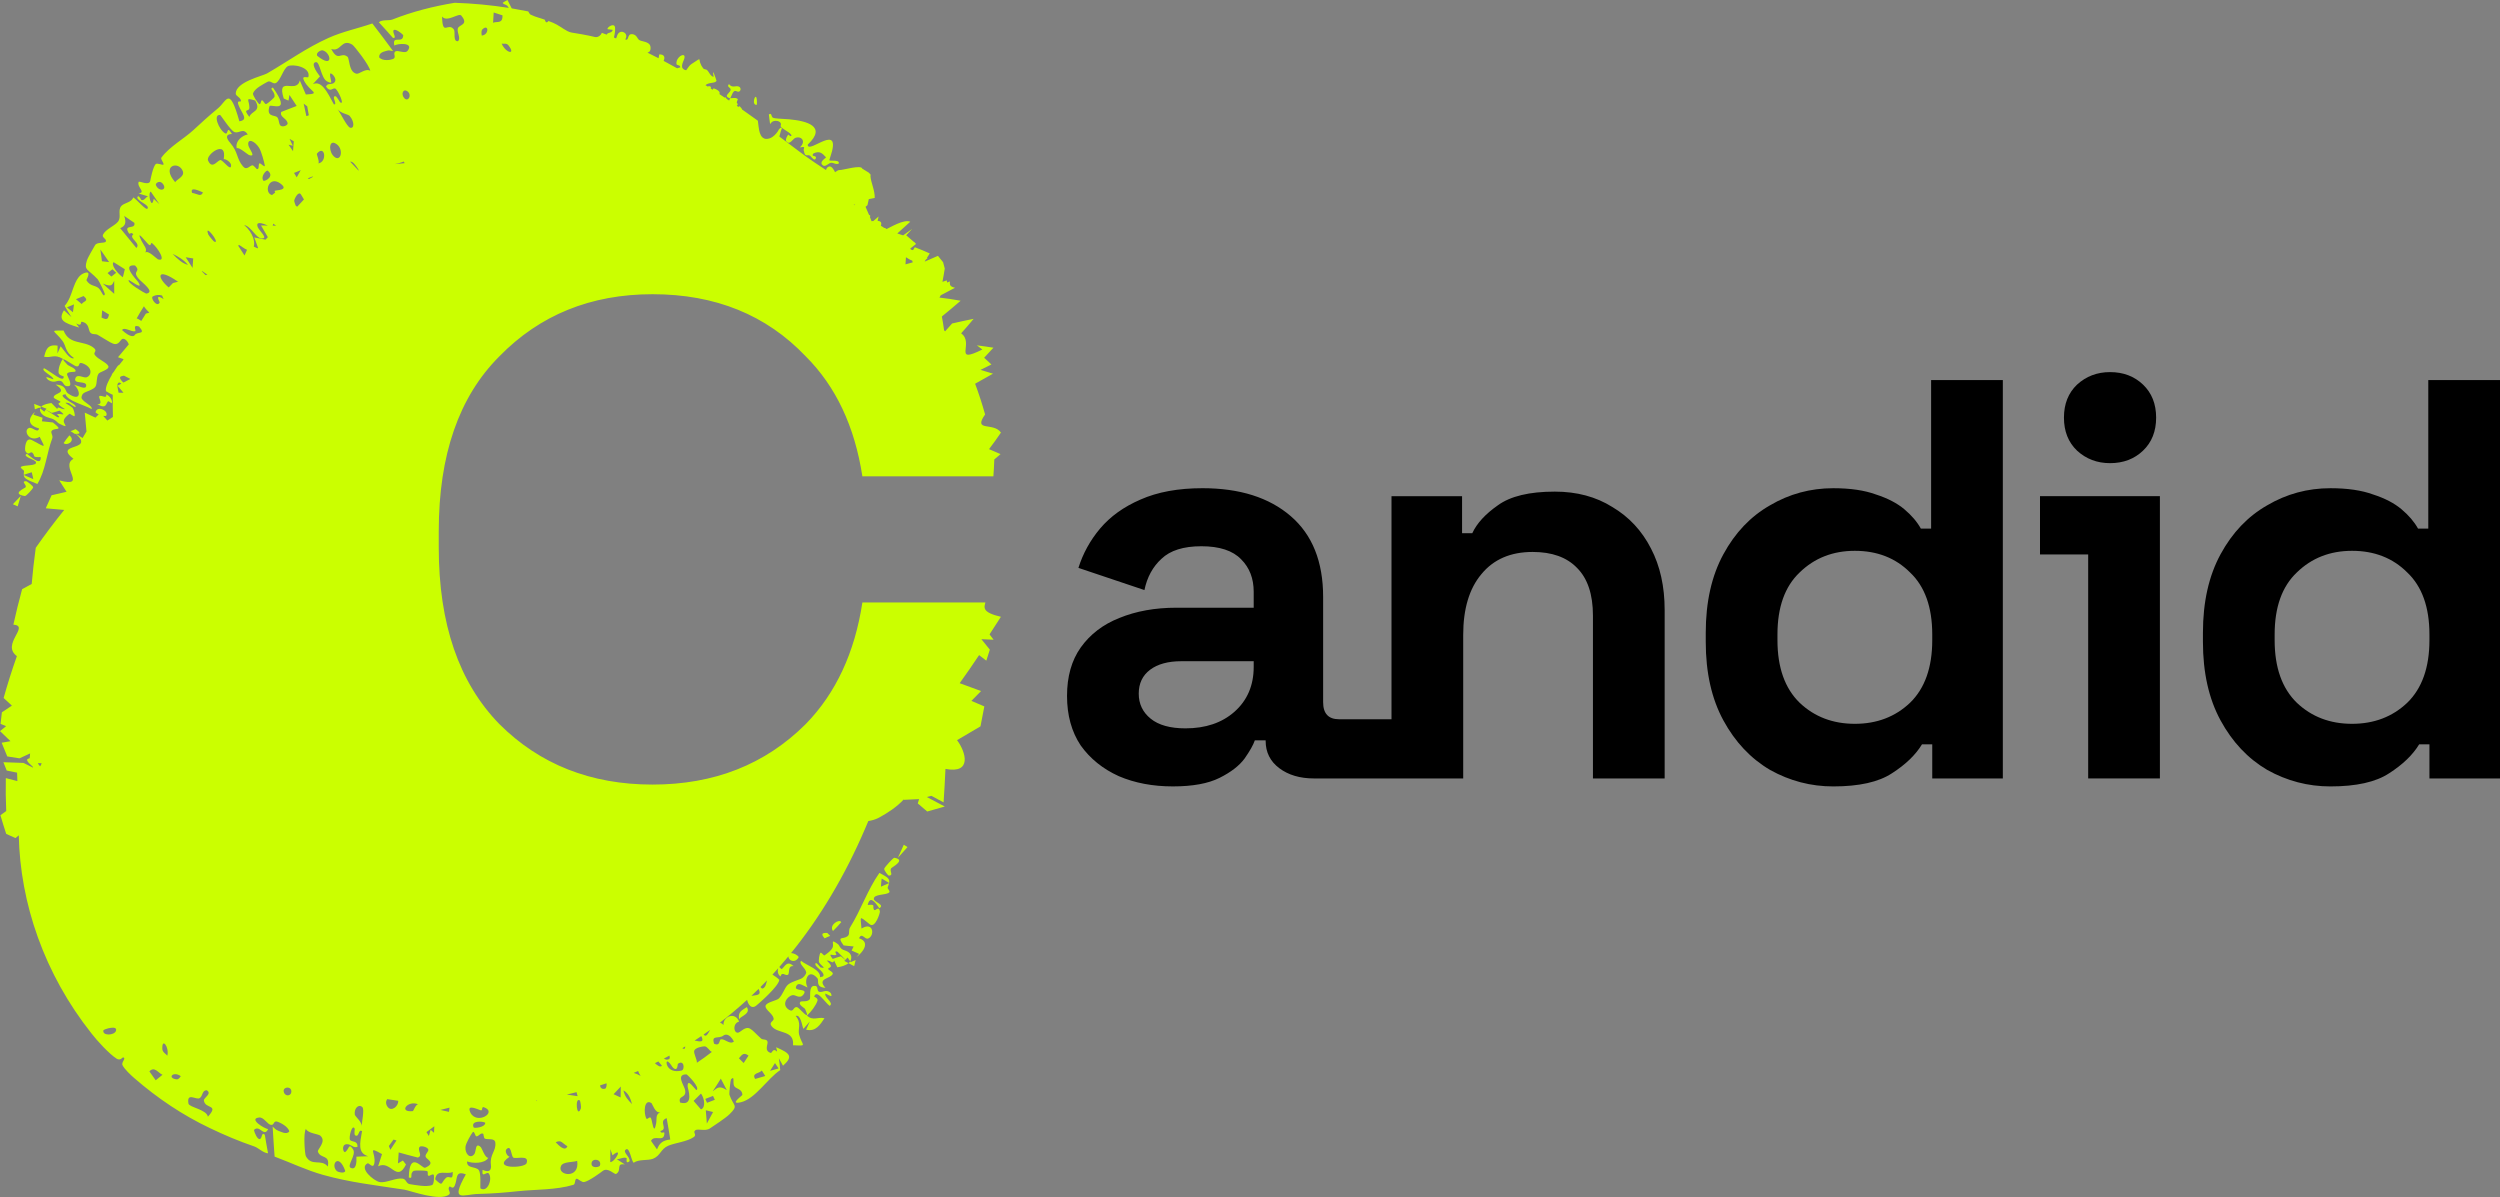 <svg width="190" height="91" viewBox="0 0 190 91" fill="none" xmlns="http://www.w3.org/2000/svg">
<rect x="0" y="0" width="190" height="91" fill="#808080" stroke="none"/>
<path fill-rule="evenodd" clip-rule="evenodd" d="M38.889 0.636C39.31 0.706 39.729 0.784 40.146 0.868C40.165 0.909 40.188 0.952 40.217 0.991C40.24 1.023 40.262 1.055 40.285 1.087C40.319 1.104 40.353 1.121 40.387 1.138C40.563 1.226 40.772 1.294 40.942 1.347C40.988 1.361 41.031 1.372 41.071 1.385C41.198 1.423 41.298 1.455 41.374 1.487C41.385 1.491 41.396 1.495 41.406 1.499C41.411 1.524 41.419 1.549 41.428 1.572C41.493 1.736 41.572 1.725 41.649 1.631C41.657 1.619 41.666 1.607 41.674 1.596C41.717 1.61 41.76 1.625 41.798 1.639C41.943 1.691 42.106 1.757 42.3 1.862C42.412 1.923 42.523 1.992 42.64 2.068L42.642 2.069C42.704 2.109 42.768 2.151 42.836 2.195C42.927 2.252 43.025 2.312 43.118 2.36C43.207 2.406 43.322 2.456 43.444 2.475C43.704 2.511 44.729 2.688 45.206 2.81C45.42 2.862 45.641 2.725 45.741 2.494C45.864 2.54 45.986 2.587 46.108 2.634C46.117 2.609 46.13 2.585 46.146 2.568C46.18 2.535 46.235 2.516 46.295 2.498C46.41 2.463 46.54 2.425 46.563 2.266C46.443 2.251 46.322 2.237 46.202 2.224C46.195 2.222 46.187 2.221 46.179 2.22C46.105 2.098 46.566 1.79 46.702 1.972C46.807 2.113 46.726 2.582 46.659 2.852C46.714 2.876 46.77 2.899 46.825 2.923C46.845 2.886 46.861 2.836 46.877 2.785C46.903 2.704 46.931 2.616 46.983 2.551C47.247 2.215 47.813 2.563 47.518 2.992C47.669 3.062 47.701 2.967 47.739 2.852C47.78 2.729 47.827 2.585 48.033 2.596C48.277 2.617 48.36 2.745 48.437 2.867C48.477 2.932 48.517 2.996 48.578 3.041C48.635 3.081 48.736 3.105 48.85 3.134C49.099 3.196 49.413 3.281 49.44 3.571C49.471 3.893 49.328 3.965 49.208 4.002C49.49 4.141 49.771 4.282 50.05 4.426C50.067 4.342 50.084 4.244 50.105 4.131C50.519 4.134 50.551 4.371 50.435 4.627C50.781 4.811 51.123 5 51.463 5.191C51.55 5.157 51.635 5.132 51.703 5.118C51.702 5 51.62 4.975 51.543 4.954C51.478 4.936 51.416 4.92 51.409 4.847C51.364 4.261 52.271 3.849 51.965 4.57C51.89 4.745 51.806 4.947 51.842 5.111C51.871 5.231 52.058 5.354 52.143 5.327C52.14 5.336 52.136 5.346 52.133 5.355C52.139 5.354 52.153 5.336 52.172 5.31C52.196 5.277 52.22 5.242 52.244 5.208C52.309 5.116 52.388 5.005 52.444 4.952C52.51 4.894 52.581 4.846 52.655 4.799C53.493 4.273 52.899 4.478 53.448 5.199C53.492 5.251 53.554 5.262 53.611 5.273C53.663 5.283 53.711 5.295 53.742 5.331C53.803 5.392 53.851 5.465 53.897 5.538C53.984 5.675 54.068 5.808 54.233 5.844C54.237 5.842 54.234 5.82 54.228 5.788C54.085 4.981 54.429 6.062 54.436 6.082C54.448 6.1 54.457 6.114 54.454 6.126C54.425 6.244 54.278 6.268 54.099 6.296C53.932 6.323 53.743 6.354 53.616 6.471C53.674 6.508 53.733 6.544 53.791 6.581C53.872 6.533 53.956 6.533 54.027 6.609C54.045 6.633 54.03 6.677 54.015 6.72L54.013 6.723C54.065 6.756 54.119 6.789 54.169 6.821C54.189 6.787 54.199 6.749 54.201 6.742C54.203 6.737 54.206 6.732 54.208 6.727C54.317 6.7 54.686 6.899 54.692 7.046C54.694 7.082 54.692 7.121 54.683 7.158C54.816 7.245 54.948 7.333 55.08 7.421C55.1 7.406 55.119 7.398 55.135 7.402C55.172 7.404 55.197 7.453 55.218 7.513C55.283 7.557 55.349 7.6 55.414 7.644C55.417 7.636 55.421 7.627 55.425 7.618C55.449 7.555 55.475 7.489 55.495 7.474C55.111 7.363 55.233 7.228 55.371 7.075C55.435 7.005 55.502 6.931 55.523 6.855C55.55 6.754 55.487 6.701 55.427 6.652C55.351 6.59 55.281 6.532 55.4 6.386C55.568 6.61 55.737 6.585 55.909 6.56C56.453 6.482 56.336 7.098 56.012 6.947C55.944 6.916 55.873 6.884 55.798 6.933C55.712 6.987 55.643 7.147 55.581 7.291C55.551 7.359 55.523 7.426 55.495 7.474C55.5 7.472 55.505 7.469 55.51 7.466C55.53 7.458 55.885 7.437 55.915 7.453C56.107 7.501 56.082 7.549 56.043 7.632C56.023 7.674 55.998 7.727 55.994 7.791C55.995 7.812 56.013 7.833 56.031 7.855C56.054 7.884 56.077 7.914 56.063 7.943C56.049 7.977 56.025 8.01 55.997 8.04C56.037 8.069 56.078 8.097 56.119 8.126C56.157 8.094 56.192 8.071 56.215 8.075C56.227 8.083 56.399 8.275 56.396 8.292C56.395 8.294 56.391 8.302 56.384 8.311C56.788 8.595 57.192 8.883 57.595 9.172C57.596 9.18 57.598 9.188 57.599 9.196C57.601 9.21 57.603 9.225 57.605 9.239C57.61 9.279 57.615 9.319 57.62 9.359C57.637 9.507 57.661 9.727 57.696 9.899C57.721 10.021 57.76 10.166 57.827 10.287C57.893 10.406 58.017 10.555 58.237 10.557C58.386 10.558 58.55 10.516 58.706 10.407C58.908 10.267 59.061 10.069 59.136 9.949C59.157 9.914 59.176 9.877 59.191 9.841C59.255 9.774 59.302 9.724 59.308 9.719C59.473 9.646 59.419 9.776 59.378 9.875C59.368 9.898 59.359 9.92 59.354 9.936C59.34 9.992 59.27 10.245 59.23 10.377C59.279 10.415 59.33 10.452 59.379 10.489C59.779 10.782 60.17 11.074 60.55 11.368C60.979 11.701 61.434 12.026 61.894 12.339C62.188 12.539 62.482 12.734 62.778 12.924C62.807 12.815 62.847 12.713 63.003 12.655C63.225 12.58 63.435 13.019 63.464 13.087C63.481 13.081 63.507 13.062 63.538 13.039C63.611 12.987 63.717 12.912 63.817 12.924C64.039 12.939 65.451 12.502 65.531 12.816C65.694 12.917 65.859 13.018 66.023 13.119C66.072 13.172 66.121 13.221 66.166 13.269C66.157 13.317 66.152 13.364 66.156 13.41C66.196 13.893 66.496 14.468 66.479 15.043C66.33 15.082 66.177 15.1 66.029 15.131C65.995 15.286 65.961 15.441 65.926 15.595C65.877 15.636 65.829 15.676 65.781 15.717C65.878 15.932 65.972 16.147 66.06 16.362C66.064 16.356 66.069 16.35 66.073 16.344C66.16 16.356 66.151 16.418 66.114 16.493C66.157 16.599 66.198 16.705 66.238 16.81C66.282 16.806 66.328 16.802 66.376 16.797C66.508 16.682 66.641 16.568 66.774 16.453C66.749 16.564 66.724 16.674 66.698 16.784C66.901 16.799 67.044 16.882 66.945 17.154C67.026 17.207 67.107 17.259 67.187 17.313C67.266 17.322 67.332 17.356 67.376 17.409C67.593 17.322 68.708 16.628 69.181 16.852C68.852 17.148 68.523 17.446 68.194 17.744C68.342 17.79 68.487 17.836 68.637 17.888C68.866 17.723 69.095 17.559 69.325 17.396C69.174 17.558 69.023 17.721 68.871 17.882C69.079 18.055 69.284 18.231 69.486 18.41C69.489 18.408 69.492 18.405 69.494 18.403C69.529 18.419 69.542 18.44 69.543 18.463C69.57 18.487 69.598 18.512 69.625 18.536C69.478 18.653 69.33 18.771 69.183 18.888C69.184 18.893 69.183 18.899 69.185 18.903C69.215 18.976 69.293 19.001 69.392 19.01C69.438 18.937 69.484 18.863 69.529 18.789C69.905 18.932 70.284 19.09 70.661 19.261C70.591 19.373 70.521 19.485 70.45 19.596C70.466 19.604 70.48 19.614 70.489 19.626C70.485 19.631 70.427 19.676 70.37 19.723C70.34 19.768 70.311 19.814 70.281 19.859C70.286 19.864 70.289 19.87 70.293 19.875C70.622 19.728 70.953 19.585 71.284 19.444C71.417 19.605 71.548 19.767 71.676 19.93C71.725 20.095 71.766 20.257 71.801 20.409C71.75 20.75 71.691 21.086 71.625 21.418C71.769 21.364 71.877 21.33 71.958 21.31C71.969 21.413 71.976 21.471 71.976 21.474C72.048 21.445 72.121 21.417 72.193 21.388C72.196 21.53 72.094 21.773 72.581 21.87C72.219 22.059 71.858 22.25 71.498 22.441C71.479 22.486 71.444 22.546 71.397 22.615C71.931 22.677 72.469 22.757 73.008 22.856C72.539 23.264 72.063 23.663 71.582 24.053C71.647 24.401 71.703 24.75 71.75 25.097C71.776 25.125 71.8 25.154 71.826 25.183C72.006 24.986 72.185 24.786 72.361 24.584C72.904 24.459 73.449 24.341 73.996 24.231C73.686 24.608 73.37 24.976 73.047 25.334C74.089 26.072 72.347 27.714 74.658 26.563C74.52 26.456 74.382 26.349 74.242 26.245C74.661 26.297 75.082 26.359 75.501 26.425C75.269 26.684 75.033 26.94 74.794 27.19C74.98 27.356 75.165 27.526 75.348 27.699C75.072 27.838 74.796 27.976 74.518 28.111C74.835 28.202 75.152 28.299 75.467 28.399C75.017 28.66 74.564 28.915 74.109 29.163C74.395 29.931 74.647 30.708 74.868 31.499C73.917 32.85 75.51 32.059 76.073 32.876C75.779 33.308 75.477 33.732 75.167 34.135C75.459 34.258 75.751 34.383 76.042 34.512C75.885 34.649 75.726 34.785 75.567 34.918C75.552 35.355 75.528 35.778 75.498 36.203H65.541C64.957 32.404 63.522 29.363 61.234 27.081C58.243 23.934 54.362 22.36 49.593 22.36C44.905 22.36 41.025 23.934 37.953 27.081C34.881 30.145 33.345 34.576 33.345 40.373V41.615C33.345 47.412 34.881 51.884 37.953 55.031C41.025 58.096 44.905 59.628 49.593 59.628C54.282 59.628 58.162 58.096 61.234 55.031C63.523 52.686 64.959 49.604 65.542 45.786H74.892C74.779 46.179 74.643 46.545 76.069 46.877C75.786 47.328 75.498 47.77 75.206 48.212C75.308 48.347 75.411 48.483 75.513 48.619C75.204 48.606 74.894 48.592 74.585 48.578C74.799 48.843 75.015 49.106 75.227 49.373C75.14 49.652 75.051 49.932 74.96 50.211C74.777 50.069 74.594 49.928 74.411 49.788C73.927 50.519 73.437 51.221 72.935 51.922C73.478 52.12 74.02 52.32 74.561 52.52C74.317 52.775 74.073 53.022 73.827 53.268C74.154 53.407 74.482 53.547 74.809 53.687C74.717 54.191 74.618 54.7 74.517 55.203C73.925 55.559 73.331 55.909 72.735 56.252C73.411 57.152 73.895 58.833 71.855 58.436C71.818 59.282 71.77 60.13 71.712 60.981C71.404 60.815 71.096 60.649 70.788 60.484C70.67 60.513 70.551 60.542 70.432 60.572C70.889 60.812 71.347 61.054 71.803 61.296C71.359 61.425 70.914 61.551 70.47 61.675C70.231 61.469 69.991 61.265 69.751 61.061C69.784 60.952 69.816 60.842 69.849 60.733C69.467 60.752 69.085 60.77 68.703 60.786C68.697 60.776 68.691 60.767 68.685 60.757C68.139 61.347 67.475 61.769 66.845 62.118C66.793 62.144 66.74 62.172 66.687 62.198C66.466 62.3 66.231 62.363 65.992 62.4C65.915 62.582 65.839 62.764 65.761 62.946C64.2 66.593 62.299 69.751 60.122 72.433C60.301 72.43 60.614 72.57 60.702 72.742C60.429 73.251 59.899 73.006 59.922 72.678C59.693 72.954 59.461 73.226 59.227 73.492C59.266 73.532 59.385 73.668 59.415 73.649C59.659 73.461 59.802 72.956 60.31 73.425C59.808 73.369 60.065 74.031 59.858 74.095C59.652 74.155 59.43 73.817 59.32 74.205C59.303 74.194 59.287 74.182 59.271 74.17C59.09 74.013 59.083 73.741 59.147 73.581C59.001 73.746 58.853 73.909 58.705 74.07C58.889 74.192 59.087 74.31 59.229 74.472C59.151 74.989 57.687 76.251 57.535 76.376C57.093 76.794 56.83 76.268 56.781 75.986C56.111 76.599 55.422 77.177 54.715 77.719C54.801 77.747 54.895 77.806 54.996 77.903C54.995 77.902 54.993 77.9 54.992 77.899C54.92 77.287 55.851 76.842 56.173 77.639C55.595 77.789 55.791 78.752 56.24 78.413C56.972 77.846 57.005 78.177 57.849 78.935C57.971 79.044 58.25 78.951 58.327 79.146C58.406 79.342 58.028 79.855 58.575 80.023C58.68 80.054 58.734 79.595 59.063 79.927C59.05 79.805 59.01 79.703 58.986 79.589C60.038 80.049 60.312 80.279 59.509 80.997C59.404 80.807 59.298 80.615 59.193 80.425C59.23 80.727 59.278 81.013 59.298 81.328C58.328 81.965 57.41 83.508 56.313 83.769C55.37 83.991 56.417 83.265 56.419 83.214C56.408 82.735 55.946 82.781 55.8 82.542C55.656 82.303 55.878 81.698 55.554 82.032C55.516 82.082 55.406 83.093 55.438 83.207C55.748 84.107 56.168 83.976 55.427 84.698C55.164 84.956 54.284 85.541 53.951 85.761C53.583 86.008 53.043 85.744 52.837 85.906C52.629 86.068 52.987 86.233 52.732 86.413C52.224 86.772 51.29 86.856 50.779 87.079C50.199 87.334 50.205 87.837 49.626 88.066C49.222 88.223 48.559 88.081 48.152 88.372C47.964 88.167 47.858 87.195 47.583 87.351C47.247 87.541 47.933 87.93 47.842 88.258C47.514 88.52 47.646 88.027 47.629 88.019C47.39 87.901 47.119 88.117 46.865 88.093C47.071 88.235 47.27 88.36 47.492 88.499C46.773 88.385 47.293 88.937 46.827 89.218C46.701 89.289 46.205 88.684 45.804 88.993C45.712 89.07 44.743 89.792 44.378 89.838C44.223 89.859 43.911 89.59 43.854 89.582C43.651 89.563 43.76 89.99 43.584 90.044C42.277 90.444 40.697 90.394 39.435 90.525C38.226 90.649 37.574 90.705 36.342 90.74C35.204 90.765 34.18 91.441 35.404 89.252C34.563 88.933 34.796 89.587 34.557 90.116C34.414 90.427 34.228 90.131 34.166 90.183C33.962 90.37 34.3 90.635 34.14 90.773C33.486 91.339 31.237 90.509 30.748 90.418C28.434 90.06 26.607 89.865 24.558 89.293C23.25 88.922 22.106 88.364 20.87 87.903C20.814 87.14 20.763 86.381 20.722 85.622C20.874 85.74 20.934 85.856 21.13 85.929C21.326 86.001 21.769 86.263 21.986 85.992C21.908 85.617 21.307 85.328 21.116 85.258C20.749 85.126 20.879 85.516 20.601 85.492C20.324 85.468 20.059 84.893 19.698 84.93C18.845 85.015 20.102 85.789 20.378 85.811C20.052 86.476 19.733 85.431 19.3 85.879C19.331 86.079 19.568 86.631 19.755 86.568C19.941 86.501 19.862 86.004 20.125 86.239C20.194 86.697 20.291 87.187 20.371 87.651C20.02 87.633 19.625 87.234 19.347 87.138C18.166 86.735 17.043 86.261 15.941 85.73C13.877 84.747 11.979 83.475 10.219 81.948C9.964 81.728 9.456 81.258 9.311 80.953C9.198 80.715 9.632 80.431 9.352 80.355C9.317 80.349 9.148 80.643 8.861 80.457C8.32 80.117 7.382 79.099 6.969 78.561C3.35 74.008 1.53 68.617 1.427 63.484C1.344 63.553 1.261 63.623 1.179 63.694C0.943 63.59 0.706 63.484 0.471 63.376C0.315 62.9 0.17 62.433 0.033 61.956C0.179 61.849 0.326 61.744 0.473 61.64C0.435 60.794 0.427 59.968 0.442 59.135C0.735 59.213 1.028 59.29 1.321 59.364C1.312 59.15 1.304 58.936 1.299 58.722C1.036 58.67 0.773 58.617 0.51 58.562C0.424 58.352 0.34 58.14 0.258 57.928C0.767 57.947 1.276 57.965 1.785 57.982C2.023 58.102 2.262 58.219 2.501 58.335C2.505 58.332 2.511 58.329 2.515 58.325C2.572 58.273 1.839 57.804 2.124 57.67C2.171 57.649 2.216 57.633 2.256 57.621C2.266 57.501 2.277 57.38 2.289 57.26C2.019 57.382 1.749 57.507 1.48 57.633C1.171 57.587 0.861 57.539 0.552 57.489C0.406 57.145 0.264 56.794 0.126 56.447C0.351 56.407 0.575 56.368 0.799 56.33C0.531 56.079 0.264 55.824 0 55.564C0.155 55.437 0.31 55.312 0.465 55.188C0.324 55.13 0.183 55.072 0.042 55.013C0.073 54.718 0.108 54.424 0.145 54.132C0.397 53.962 0.65 53.793 0.905 53.628C0.694 53.437 0.484 53.243 0.276 53.047C0.578 51.964 0.916 50.905 1.283 49.866C0.054 48.957 2.308 47.576 1.017 47.471C1.216 46.566 1.438 45.667 1.682 44.777C1.924 44.643 2.166 44.511 2.409 44.381C2.489 43.463 2.59 42.551 2.718 41.631C3.411 40.641 4.134 39.678 4.878 38.758C4.412 38.712 3.945 38.67 3.478 38.63C3.622 38.301 3.771 37.968 3.922 37.639C4.301 37.547 4.681 37.458 5.059 37.374C4.871 37.087 4.685 36.798 4.501 36.506C6.736 37.105 4.506 35.429 5.585 34.873C3.988 33.625 7.269 34.324 5.769 32.976C5.743 32.975 5.713 32.974 5.684 32.973C5.58 32.903 5.468 32.839 5.366 32.768C5.506 32.729 5.621 32.664 5.742 32.612C6.163 32.906 6.1 32.978 5.789 32.975C5.95 33.082 6.112 33.188 6.274 33.294C6.373 33.126 6.471 32.962 6.574 32.792C6.523 32.316 6.48 31.838 6.442 31.358C6.712 31.485 6.982 31.613 7.252 31.741C7.335 31.658 7.419 31.576 7.502 31.494C7.407 31.451 7.319 31.398 7.261 31.342C7.357 30.783 8.273 31.208 8.078 31.585C8.057 31.625 7.963 31.627 7.844 31.605C7.949 31.724 8.054 31.844 8.16 31.963C8.301 31.871 8.44 31.783 8.583 31.69C8.568 31.13 8.563 30.568 8.569 30.005C8.391 29.924 8.212 29.838 8.055 29.729C7.978 29.458 8.251 28.903 8.512 28.475C8.505 28.47 8.498 28.465 8.491 28.459C8.546 28.389 8.6 28.317 8.655 28.247C8.779 28.056 8.878 27.915 8.901 27.875C8.946 27.796 9.004 27.751 9.064 27.729C9.166 27.601 9.27 27.472 9.374 27.345C9.373 27.327 9.373 27.308 9.376 27.291C9.24 27.243 9.104 27.196 8.968 27.149C9.238 26.818 9.511 26.492 9.788 26.174C9.698 25.888 9.377 25.598 9.209 25.83C8.78 26.434 8.588 26.115 7.422 25.446C7.254 25.35 7.028 25.458 6.863 25.275C6.696 25.093 6.821 24.575 6.216 24.451C6.101 24.429 6.262 24.872 5.79 24.577C5.859 24.693 5.944 24.788 6.019 24.895C4.781 24.524 4.416 24.324 4.862 23.579C5.051 23.754 5.244 23.93 5.434 24.105C5.257 23.818 5.077 23.549 4.911 23.247C5.071 23.076 5.196 22.852 5.307 22.604C5.595 21.92 5.754 21.021 6.356 20.773C7.054 20.486 6.543 21.26 6.569 21.302C6.84 21.75 7.218 21.675 7.476 21.886C7.735 22.098 7.867 22.69 7.972 22.349C7.981 22.301 7.519 21.326 7.427 21.226C6.657 20.406 6.372 20.571 6.598 19.819C6.679 19.551 7.076 18.901 7.22 18.642C7.378 18.359 7.978 18.53 8.048 18.344C8.118 18.157 7.728 18.056 7.824 17.844C8.014 17.425 8.706 17.172 8.962 16.854C9.253 16.491 8.923 16.009 9.217 15.659C9.423 15.415 10.015 15.39 10.126 15.004C10.401 15.152 11.12 16.062 11.222 15.839C11.346 15.564 10.582 15.374 10.432 15.033C10.499 14.696 10.725 15.193 10.748 15.207C11.002 15.256 11.056 14.973 11.259 14.923C11.013 14.844 10.784 14.778 10.53 14.705C11.13 14.617 10.386 14.231 10.536 13.826C10.578 13.721 11.343 14.16 11.421 13.736C11.439 13.633 11.63 12.631 11.851 12.459C11.945 12.387 12.348 12.54 12.392 12.527C12.545 12.474 12.178 12.099 12.261 11.985C12.883 11.141 13.972 10.558 14.704 9.881C15.407 9.233 15.785 8.881 16.547 8.249C17.256 7.667 17.418 6.482 18.193 9.22C18.948 9.102 18.338 8.587 18.115 7.954C17.986 7.579 18.316 7.769 18.316 7.685C18.312 7.398 17.913 7.319 17.916 7.103C17.935 6.223 19.925 5.786 20.293 5.582C21.992 4.594 23.266 3.649 24.973 2.879C26.062 2.392 27.174 2.172 28.297 1.783C28.834 2.478 29.36 3.174 29.873 3.878C29.699 3.866 29.584 3.793 29.411 3.854C29.237 3.916 28.782 3.961 28.819 4.366C29.114 4.674 29.685 4.552 29.852 4.491C30.171 4.373 29.84 4.086 30.034 3.923C30.231 3.759 30.772 4.132 30.984 3.853C31.491 3.193 30.174 3.301 29.976 3.466C29.763 2.605 30.644 3.394 30.645 2.668C30.498 2.497 29.987 2.126 29.903 2.315C29.822 2.505 30.193 2.93 29.867 2.883C29.525 2.489 29.148 2.083 28.794 1.691C29.035 1.471 29.559 1.585 29.809 1.489C31.348 0.881 32.94 0.479 34.555 0.212C35.947 0.257 37.322 0.389 38.669 0.601C38.653 0.578 38.637 0.553 38.621 0.529C38.595 0.487 38.569 0.447 38.537 0.416C38.536 0.421 38.536 0.425 38.535 0.429C38.499 0.392 38.447 0.372 38.394 0.351C38.321 0.323 38.246 0.293 38.204 0.217C38.241 0.191 38.277 0.164 38.314 0.138C38.397 0.093 38.484 0.046 38.568 0C38.677 0.212 38.784 0.424 38.889 0.636ZM36.208 86.365C36.112 86.37 36.047 85.896 35.922 86.054C35.798 86.216 35.406 86.874 35.376 87.16C35.325 87.676 35.722 88.118 36.047 87.714C36.205 87.516 36.092 86.755 36.551 87.192C36.612 87.25 36.879 88.037 37.112 87.99C36.836 88.461 35.886 88.423 35.5 88.267C35.453 88.811 36.11 88.637 36.37 88.907C36.59 89.137 36.475 90.279 36.517 90.317C37.034 90.662 37.446 89.633 37.163 89.206C37 88.957 36.586 89.629 36.677 88.908C37.411 89.246 37.323 88.62 37.308 88.512C37.211 87.73 37.721 87.488 37.644 86.834C37.601 86.467 37.064 86.632 36.853 86.537C36.763 86.495 36.748 86.184 36.731 86.172C36.528 86.051 36.415 86.353 36.208 86.365ZM32.544 87.347C32.476 87.16 31.958 87.039 31.879 87.177C31.709 87.481 32.164 87.811 31.758 87.975C31.276 87.855 30.782 87.72 30.301 87.584C30.282 87.862 30.264 88.141 30.244 88.42C30.368 88.347 30.495 88.273 30.618 88.198C30.696 88.3 30.775 88.403 30.855 88.504C30.14 89.938 29.714 88.135 28.738 88.638C28.838 88.331 28.933 88.01 29.033 87.712C27.839 87.032 28.601 87.638 28.448 88.418C28.357 88.864 28.039 88.362 27.94 88.411C27.236 88.764 28.404 89.756 28.863 89.838C29.316 89.926 30.095 89.5 30.598 89.576C30.896 89.623 30.849 89.953 31.152 89.998C31.602 90.066 32.394 90.23 32.839 90.066C32.999 90.004 32.998 89.385 32.975 89.311C32.913 89.138 32.65 89.421 32.549 89.351C32.449 89.281 32.583 89.043 32.443 88.996C32.298 88.951 31.507 88.946 31.445 88.983C31.078 89.217 31.462 89.615 31.068 89.494C31.111 87.355 32.089 88.844 32.312 88.749C33.116 88.397 32.498 88.151 32.367 87.952C32.235 87.752 32.612 87.531 32.547 87.345C32.546 87.345 32.545 87.346 32.544 87.347ZM34.408 89.069C33.936 89.303 33.189 88.806 33.073 89.627C33.702 90.235 33.479 89.901 33.887 89.526C34.16 89.275 34.43 89.832 34.408 89.069ZM43.865 88.225C43.57 88.345 42.794 88.268 42.638 88.61C42.293 89.349 44.087 89.647 43.865 88.225ZM26.241 88.993C25.725 87.554 25.087 88.545 25.607 89.008C25.672 89.066 26.169 89.224 26.241 88.993ZM26.959 85.787C26.771 85.35 26.474 86.478 26.609 86.644C26.747 86.809 27.182 86.667 27.174 87.154C26.854 87.293 26.678 86.926 26.328 86.96C25.912 87 26.093 87.662 26.246 87.547C26.549 87.317 26.494 86.828 26.827 87.341C27.115 87.779 26.327 88.591 26.653 88.756C27.071 88.963 27.113 88.317 27.087 87.908C27.39 87.893 27.685 87.888 27.982 87.873C27.18 87.648 27.346 86.906 27.514 85.968C27.224 85.765 27.307 86.476 26.996 86.286C26.887 86.219 26.974 85.827 26.959 85.787ZM45.595 88.587C45.758 88.088 45 87.982 44.957 88.404C44.916 88.829 45.553 88.715 45.595 88.587ZM38.996 87.965C38.84 87.799 38.854 86.964 38.487 87.346C38.347 87.491 38.542 87.873 38.731 87.915C37.277 88.869 39.885 88.794 40.019 88.404C40.265 87.704 39.156 88.132 38.996 87.965ZM23.248 85.796C23.037 86.115 23.171 87.731 23.242 87.865C23.685 88.696 24.411 88.035 24.915 88.657C25.091 87.699 24.367 88.105 24.16 87.526C24.102 87.35 24.843 86.76 24.347 86.314L24.346 86.313C24.188 86.172 23.401 86.142 23.248 85.796ZM46.39 87.332C46.389 87.661 46.386 87.993 46.379 88.323C46.746 88.317 47.405 87.101 46.547 87.807C46.494 87.649 46.442 87.491 46.39 87.332ZM29.553 87.095C29.591 87.192 29.628 87.289 29.667 87.385C29.824 87.15 29.98 86.911 30.134 86.675H30.132C30.058 86.653 29.983 86.629 29.91 86.606C29.793 86.769 29.672 86.933 29.553 87.095ZM50.667 84.979C49.995 85.218 50.821 85.814 50.193 85.953C50.215 86.216 50.498 85.962 50.495 86.117C50.479 86.877 49.734 86.194 49.478 86.704C49.626 86.922 49.78 87.14 49.933 87.357C50.13 86.821 50.437 86.659 50.94 86.603C50.855 86.06 50.766 85.519 50.667 84.979ZM43.122 87.116C42.716 86.875 42.663 86.604 42.232 86.81C42.462 87.05 42.942 87.555 43.122 87.116ZM32.41 86.04C32.47 86.139 32.533 86.239 32.594 86.337C32.639 86.182 32.684 86.023 32.728 85.867C32.814 85.943 32.9 86.019 32.988 86.095C32.994 85.929 33.002 85.76 33.008 85.594C32.811 85.743 32.61 85.894 32.41 86.04ZM49.51 83.836C48.944 83.467 48.9 84.6 49.127 85.015C49.196 85.133 49.381 84.791 49.478 84.986C49.577 85.181 49.686 86.397 49.871 85.356C49.929 85.008 49.792 84.728 50.195 84.509C49.816 84.682 49.578 83.88 49.51 83.836ZM36.881 85.33C36.735 85.213 35.738 85.132 35.997 85.685C36.032 85.761 36.877 85.692 36.881 85.33ZM27.544 84.15C27.285 83.875 26.896 84.21 26.963 84.707C26.984 84.857 27.52 85.262 27.486 85.593C27.5 85.259 27.706 84.325 27.544 84.15ZM53.641 84.378C53.672 84.715 53.697 85.053 53.72 85.392C53.883 85.101 54.04 84.807 54.193 84.514C54.008 84.472 53.823 84.425 53.641 84.378ZM36.776 84.15C36.592 84.082 36.684 84.385 36.569 84.39L36.568 84.389C36.447 84.395 35.41 83.816 35.742 84.54C36.205 85.525 37.86 84.537 36.776 84.15ZM15.707 82.857C15.349 82.857 15.423 83.306 15.17 83.461C14.914 83.617 14.17 82.979 14.323 83.874C14.373 84.159 15.708 84.32 15.8 84.871C16.691 83.887 15.584 84.321 15.494 83.631L15.496 83.632C15.474 83.428 16.151 83.12 15.707 82.857ZM33.472 84.355C33.688 84.406 33.907 84.455 34.124 84.504C34.138 84.396 34.151 84.289 34.164 84.181V84.179C33.935 84.238 33.703 84.298 33.472 84.355ZM44.075 83.647C43.669 83.282 43.831 85.111 44.149 84.229C44.178 84.141 44.105 83.676 44.075 83.647ZM31.792 83.933C31.012 83.577 30.235 84.558 31.368 84.447C31.431 84.439 31.599 83.898 31.792 83.933ZM53.276 83.109C53.091 83.296 52.904 83.484 52.714 83.668C52.899 83.884 53.086 84.102 53.274 84.316C53.645 84.183 53.544 83.477 53.276 83.109ZM29.423 83.534C29.315 83.698 29.297 83.92 29.479 84.149C29.762 84.494 30.291 84.085 30.264 83.659C29.984 83.62 29.704 83.579 29.423 83.534ZM47.381 82.87C47.473 83.326 47.737 83.616 48.034 83.911C47.913 83.453 47.746 83.066 47.381 82.87ZM52.178 81.653C51.344 81.634 51.991 82.493 52.063 82.815C52.216 83.512 51.493 83.216 51.689 83.794C52.775 84.095 52.276 82.751 52.263 82.6C52.212 81.811 52.867 82.878 52.936 82.844C53.237 82.659 52.227 81.657 52.178 81.653ZM53.601 83.517C53.646 83.616 53.691 83.715 53.735 83.813C53.932 83.738 54.132 83.663 54.328 83.584C54.281 83.486 54.236 83.387 54.189 83.289C53.994 83.367 53.797 83.443 53.601 83.517ZM40.749 83.631C40.772 83.653 40.796 83.674 40.823 83.694C40.815 83.67 40.807 83.646 40.8 83.623C40.783 83.626 40.766 83.629 40.749 83.631ZM47.181 82.576C47.002 82.772 46.818 82.967 46.632 83.16C46.809 83.244 46.989 83.324 47.168 83.406C47.175 83.129 47.179 82.85 47.181 82.576ZM43.818 83.005C43.584 83.064 43.35 83.122 43.115 83.176C43.108 83.18 43.102 83.185 43.096 83.188C43.362 83.233 43.63 83.271 43.899 83.309C43.872 83.208 43.845 83.106 43.818 83.005ZM22.136 82.88C22.063 82.504 21.405 82.624 21.589 83.05C21.742 83.395 22.212 83.26 22.136 82.88ZM54.783 81.976C54.584 82.301 54.377 82.624 54.163 82.943C54.56 82.643 54.676 82.495 55.237 82.849C55.086 82.558 54.935 82.266 54.783 81.976ZM45.607 82.49C45.614 82.652 45.739 82.812 45.987 82.74C46.086 82.711 46.127 82.441 46.093 82.329C45.931 82.384 45.769 82.438 45.607 82.49ZM12.351 81.683C12.023 81.551 11.75 81.007 11.352 81.424C11.508 81.65 11.667 81.878 11.834 82.102C12.007 81.963 12.181 81.824 12.351 81.683ZM13.74 81.79C13.171 81.375 12.679 81.922 13.399 82.03C13.552 82.052 13.649 81.926 13.74 81.79ZM57.899 81.36C57.715 81.589 57.105 81.546 57.392 82.001C57.648 81.93 57.907 81.853 58.16 81.776C58.074 81.638 57.987 81.498 57.899 81.36ZM48.162 81.54C48.325 81.589 48.499 81.662 48.69 81.77C48.593 81.632 48.532 81.507 48.498 81.395C48.386 81.444 48.274 81.493 48.162 81.54ZM50.763 80.683C50.523 80.519 50.638 81.647 51.801 81.362C52.069 81.293 51.992 80.481 51.514 80.859C51.495 80.882 51.519 81.403 51.219 81.201C51.018 81.056 51.009 80.844 50.762 80.684L50.763 80.683ZM58.523 81.385C58.738 81.325 58.957 81.265 59.172 81.201C59.081 81.064 58.989 80.928 58.898 80.792C58.776 80.991 58.649 81.188 58.523 81.385ZM49.773 80.801C49.957 80.965 50.172 81.144 50.309 80.997C50.221 80.893 50.129 80.781 50.035 80.669C49.948 80.713 49.861 80.758 49.773 80.801ZM56.889 80.226C56.491 79.927 56.371 80.201 56.156 80.43C56.276 80.551 56.397 80.671 56.519 80.792C56.644 80.605 56.77 80.413 56.889 80.226ZM53.559 79.521C53.357 79.519 52.858 79.631 52.769 79.835C52.68 80.04 52.989 80.517 52.962 80.772C53.358 80.511 53.726 80.238 54.104 79.945C53.915 79.88 53.762 79.527 53.561 79.524L53.559 79.521ZM50.456 80.451C50.59 80.538 50.723 80.58 50.869 80.47C50.918 80.431 50.907 80.338 50.877 80.226C50.737 80.302 50.596 80.377 50.456 80.451ZM12.718 80.231C12.877 79.564 12.287 78.807 12.339 79.736C12.356 79.973 12.588 80.083 12.718 80.231ZM51.859 79.661C51.903 79.698 51.952 79.72 52.01 79.705C52.059 79.692 52.074 79.62 52.081 79.526C52.008 79.572 51.934 79.617 51.859 79.661ZM55.778 79.154C55.43 78.5 55.091 78.615 54.99 78.696C54.619 78.993 54.041 78.61 54.273 79.323C54.749 79.543 54.642 79.02 54.787 78.993C55.112 78.934 55.464 79.428 55.778 79.154ZM53.034 78.921C52.952 78.975 52.871 79.028 52.789 79.081C53.19 79.17 53.561 79.252 53.299 78.742L53.034 78.921ZM53.473 78.623C53.542 78.698 53.612 78.766 53.708 78.67C53.79 78.59 53.875 78.435 53.971 78.271C53.806 78.39 53.64 78.508 53.473 78.623ZM8.811 78.349C8.977 77.875 7.885 78.219 7.857 78.305C7.763 78.743 8.696 78.699 8.811 78.349ZM57.655 75.156C57.472 75.336 57.288 75.513 57.103 75.687C57.474 75.611 57.911 75.686 57.655 75.156ZM57.799 75.012C57.858 75.091 57.919 75.157 57.991 75.12C58.184 75.019 58.234 74.763 58.29 74.511C58.128 74.681 57.964 74.847 57.799 75.012ZM2.873 57.997C2.924 58.089 2.979 58.178 3.05 58.242C3.109 58.166 3.144 58.086 3.164 58.006C3.067 58.003 2.97 58 2.873 57.997ZM9.224 29.156C9.141 29.094 9.065 29.047 9.015 29.081C8.829 29.211 8.971 29.563 9.013 29.846C9.137 29.845 9.261 29.845 9.384 29.846C9.234 29.669 9.084 29.492 8.936 29.314C9.032 29.261 9.128 29.208 9.224 29.156ZM9.419 28.548C9.145 28.597 8.933 28.652 9.377 29.076C9.555 28.982 9.733 28.891 9.911 28.801C9.747 28.717 9.583 28.632 9.419 28.548ZM10.563 24.812C10.018 24.645 10.385 25.134 10.267 25.173C10 25.253 9.426 24.809 9.277 25.088C9.927 25.689 10.183 25.557 10.235 25.471C10.423 25.162 11.145 25.473 10.563 24.812ZM10.94 23.274C10.741 23.577 10.566 23.882 10.386 24.2C10.485 24.221 10.613 24.309 10.738 24.391C10.853 24.205 10.969 24.02 11.085 23.835C11.173 23.811 11.261 23.787 11.349 23.764C11.188 23.591 11.004 23.408 10.94 23.274ZM7.719 24.137C8.235 24.398 8.207 24.136 8.284 23.906C8.111 23.799 7.94 23.693 7.767 23.586C7.75 23.769 7.734 23.954 7.719 24.137ZM5.089 23.36C5.24 23.484 5.393 23.609 5.544 23.733C5.568 23.533 5.596 23.332 5.623 23.132C5.446 23.207 5.266 23.283 5.089 23.36ZM5.773 22.738C5.921 22.863 6.07 22.99 6.22 23.116C6.274 22.895 6.846 22.91 6.353 22.498C6.159 22.576 5.965 22.656 5.773 22.738ZM12.317 22.46C12.105 22.392 11.857 22.391 11.604 22.537C11.416 22.646 11.946 23.42 12.139 22.976C12.143 22.951 11.82 22.451 12.192 22.594C12.286 22.633 12.363 22.687 12.437 22.742C12.397 22.648 12.357 22.554 12.317 22.46ZM8.68 21.345C8.509 21.677 8.486 21.829 7.803 21.548C8.095 21.809 8.388 22.071 8.681 22.332C8.677 22.003 8.677 21.674 8.68 21.345ZM10.261 20.175C9.189 20.066 10.391 21.271 10.491 21.417C10.994 22.168 9.821 21.243 9.782 21.284C9.634 21.503 11.064 22.318 11.113 22.315C11.835 22.2 10.784 21.476 10.534 21.179C9.996 20.533 10.771 20.698 10.261 20.175ZM13.532 21.41C11.877 20.268 11.905 21.078 12.82 21.844C12.927 21.733 13.035 21.622 13.144 21.512C13.273 21.477 13.403 21.443 13.532 21.41ZM8.638 19.925C8.407 20.105 8.898 20.759 9.337 21.075C9.386 20.872 9.436 20.665 9.487 20.461C9.204 20.282 8.921 20.103 8.638 19.925ZM8.173 20.754C8.269 20.842 8.365 20.931 8.462 21.019C8.583 20.922 8.707 20.827 8.829 20.732C8.734 20.643 8.636 20.553 8.542 20.465C8.419 20.561 8.295 20.657 8.173 20.754ZM15.373 20.607C15.304 20.579 15.32 20.617 15.617 20.908C15.666 20.898 15.715 20.887 15.764 20.876C15.634 20.786 15.504 20.697 15.373 20.607ZM14.636 20.362C14.641 20.28 14.646 20.198 14.652 20.116C14.646 20.112 14.64 20.108 14.634 20.104C14.64 20.097 14.647 20.09 14.653 20.083C14.663 19.936 14.674 19.789 14.685 19.642C14.494 19.61 14.303 19.581 14.113 19.551C14.286 19.822 14.461 20.094 14.636 20.362ZM13.116 19.288C13.503 19.702 13.88 20.035 14.29 20.129C13.926 19.71 13.536 19.498 13.116 19.288ZM68.817 20.091C69 20.039 69.184 19.987 69.368 19.938C69.354 19.893 69.339 19.848 69.325 19.803C69.178 19.757 69.013 19.66 68.851 19.549C68.842 19.731 68.829 19.91 68.817 20.091ZM7.629 18.962C7.667 19.261 7.707 19.562 7.75 19.857C7.93 19.876 8.113 19.897 8.293 19.916C8.07 19.6 7.85 19.281 7.629 18.962ZM11.304 18.591C11.104 18.424 10.248 17.277 10.762 18.32C10.936 18.668 11.221 18.91 11.036 19.205C11.23 18.959 11.918 19.679 12.001 19.708C12.685 19.939 12.002 18.831 11.56 18.483C11.432 18.385 11.504 18.756 11.304 18.591ZM18.102 18.674C18.263 18.923 18.424 19.172 18.586 19.419C18.648 19.275 18.712 19.13 18.775 18.985C18.563 18.91 18.351 18.706 18.159 18.613C18.14 18.633 18.121 18.654 18.102 18.674ZM20.358 17.14C19.983 16.979 19.391 16.763 19.593 17.272C19.697 17.528 20.448 18.18 19.861 18.116C19.425 18.071 19.125 17.235 18.554 17.096C19.273 17.727 19.389 18.417 19.286 18.741C19.381 18.786 19.476 18.83 19.571 18.875C19.584 18.861 19.598 18.846 19.61 18.832C19.513 18.57 19.419 18.307 19.325 18.044C19.612 18.098 19.898 18.155 20.182 18.214C20.24 18.151 20.298 18.087 20.356 18.025C20.182 17.729 20.01 17.432 19.838 17.135C20.012 17.136 20.185 17.138 20.358 17.14ZM9.439 16.409C9.631 16.967 9.496 17.189 9.135 17.342C9.543 17.845 9.951 18.347 10.363 18.845C10.751 18.48 9.726 18.079 10.134 17.815C9.95 17.567 9.888 17.869 9.792 17.72C9.325 16.987 10.341 17.486 10.21 16.935C9.956 16.759 9.696 16.584 9.439 16.409ZM16.279 18.366C16.821 18.581 15.466 16.857 15.832 17.823C15.869 17.916 16.235 18.346 16.279 18.366ZM20.762 16.997C20.756 17.049 20.742 17.099 20.72 17.146C20.809 17.148 20.899 17.151 20.989 17.154C20.913 17.102 20.837 17.049 20.762 16.997ZM22.885 14.799C22.7 14.469 22.392 15.061 22.364 15.238C22.352 15.314 22.422 15.479 22.468 15.619C22.505 15.651 22.542 15.683 22.579 15.715C22.652 15.639 22.719 15.57 22.776 15.508C22.884 15.391 22.991 15.275 23.101 15.158C23.035 15.057 22.961 14.937 22.885 14.799ZM64.927 15.596C64.947 15.584 64.968 15.572 64.988 15.56C64.952 15.555 64.914 15.548 64.878 15.543C64.894 15.56 64.911 15.578 64.927 15.596ZM11.459 14.56C11.2 14.677 11.523 16.038 11.684 15.107C11.828 15.245 11.972 15.383 12.116 15.521C11.897 15.203 11.675 14.881 11.459 14.56ZM21.305 13.943C20.421 13.301 20.025 14.659 20.672 14.824C20.752 14.76 20.834 14.697 20.915 14.634C20.884 14.577 20.858 14.523 20.886 14.499L20.889 14.501C20.963 14.439 22.03 14.477 21.305 13.943ZM15.424 14.624C15.1 14.479 14.422 14.166 14.597 14.657C15.045 14.743 15.269 14.986 15.424 14.624ZM23.505 14.76C23.512 14.754 23.52 14.747 23.527 14.741C23.517 14.741 23.507 14.74 23.497 14.74C23.5 14.746 23.503 14.754 23.505 14.76ZM12.425 14.04C12.166 13.616 11.792 13.928 11.846 14.064C12.066 14.599 12.684 14.464 12.425 14.04ZM13.901 13.032C13.626 12.193 12.19 12.549 13.314 13.845C13.439 13.627 14.03 13.421 13.901 13.032ZM20.336 12.966C20.259 12.913 19.77 13.391 20.022 13.742C20.201 13.785 20.89 13.372 20.336 12.966ZM23.387 13.553C23.422 13.571 23.456 13.588 23.491 13.606C23.587 13.552 23.684 13.499 23.78 13.445C23.774 13.434 23.767 13.42 23.76 13.408C23.637 13.455 23.512 13.505 23.387 13.553ZM22.347 13.142C22.415 13.254 22.482 13.365 22.55 13.477C22.651 13.298 22.753 13.116 22.856 12.936C22.687 13.004 22.517 13.074 22.347 13.142ZM26.613 12.289C26.832 12.519 27.051 12.751 27.267 12.984C27.255 12.944 27.241 12.903 27.229 12.863C27.047 12.586 26.808 12.231 26.613 12.289ZM16.735 8.743C16.162 8.66 16.622 9.851 17.106 10.13C17.386 10.292 17.177 9.442 17.628 10.183C16.919 10.21 17.416 10.768 17.502 10.866C18.117 11.578 17.959 12.053 18.47 12.649C18.756 12.985 18.985 12.572 19.189 12.562C19.275 12.559 19.5 12.845 19.523 12.855L19.524 12.854C19.741 12.872 19.599 12.526 19.721 12.412C19.78 12.362 20.155 12.786 20.124 12.572C20.089 12.353 19.873 11.521 19.689 11.229C19.358 10.705 18.794 10.477 18.871 11.029C18.91 11.299 19.52 11.979 18.92 11.782C18.84 11.755 18.114 11.124 17.996 11.279C17.843 10.694 18.474 10.268 18.829 10.222C18.476 9.671 18.179 10.174 17.823 10.037C17.522 9.922 16.791 8.765 16.735 8.743ZM17.002 12.101C17.277 10.522 15.628 11.77 15.809 12.189C16.137 12.974 16.572 12.082 16.793 12.171C17.012 12.263 17.59 13.077 17.562 12.542C17.55 12.338 17.155 12.057 17.002 12.101ZM30.685 12.277C30.463 12.369 30.232 12.428 29.992 12.475C30.247 12.447 30.5 12.423 30.754 12.401C30.731 12.36 30.707 12.318 30.685 12.277ZM24.177 12.42C24.906 12.33 24.69 10.928 24.082 11.684C24.05 11.729 24.331 12.358 24.177 12.42ZM25.432 10.871C24.973 10.687 24.983 11.602 25.432 11.937C25.959 12.337 26.166 11.181 25.432 10.871ZM22.253 11.076C22.146 11.049 22.039 11.025 21.932 10.999C22.044 11.162 22.159 11.328 22.271 11.491C22.288 11.241 22.306 10.988 22.326 10.737C22.22 10.675 22.111 10.612 22.004 10.55C22.086 10.725 22.17 10.902 22.253 11.076ZM25.652 8.278C25.872 8.607 26.384 9.634 26.6 9.702C26.94 9.807 26.947 9.244 26.572 8.808C26.458 8.676 25.858 8.618 25.652 8.278ZM23.438 5.85C23.637 5.079 22.22 4.841 21.875 5.033C21.532 5.218 21.334 6.095 20.973 6.307C20.757 6.432 20.554 6.086 20.334 6.216C20.006 6.406 19.39 6.691 19.231 7.088C19.174 7.234 19.612 7.833 19.678 7.891C19.839 8.025 19.803 7.609 19.915 7.621C20.026 7.634 20.11 7.937 20.23 7.906C20.35 7.872 20.85 7.43 20.863 7.359C20.927 6.925 20.41 6.761 20.74 6.653C22.21 8.738 20.559 7.858 20.484 8.071C20.234 8.851 20.79 8.749 21.012 8.869C21.233 8.988 21.155 9.41 21.326 9.554C21.326 9.553 21.326 9.551 21.327 9.55C21.498 9.694 21.908 9.521 21.859 9.343C21.752 8.955 21.237 8.893 21.375 8.507C21.759 8.35 22.156 8.199 22.547 8.052C22.364 7.774 22.181 7.495 21.999 7.216C21.973 7.358 21.948 7.503 21.924 7.646C21.804 7.592 21.684 7.537 21.564 7.485C21.002 5.697 22.531 7.179 22.785 6.114C22.936 6.468 23.099 6.835 23.244 7.182C24.448 7.12 23.56 6.991 23.116 6.15C22.864 5.667 23.411 5.959 23.438 5.85ZM19.395 7.64C18.573 7.392 18.947 7.592 18.954 8.17C18.96 8.561 18.397 8.163 18.951 8.89C19.082 8.418 19.901 8.495 19.395 7.64ZM23.284 8.826C23.344 8.803 23.408 8.782 23.47 8.762C23.429 8.536 23.389 8.308 23.35 8.082C23.26 8.012 23.169 7.942 23.078 7.873C23.144 8.19 23.215 8.509 23.284 8.826ZM24.009 4.723C23.604 4.784 24.02 5.43 24.316 5.807C24.138 6.009 23.957 6.195 23.781 6.391C24.438 6.114 24.84 6.93 25.379 7.937C25.695 7.954 25.16 7.32 25.48 7.31C25.593 7.308 25.806 7.738 25.841 7.766C26.253 8.072 25.671 6.802 25.474 6.727C25.277 6.655 25.107 7.058 24.779 6.585C24.883 6.254 25.238 6.497 25.433 6.245C25.666 5.945 25.107 5.424 25.086 5.628C25.052 6.04 25.422 6.479 24.866 6.192C24.387 5.95 24.324 4.68 24.009 4.723ZM30.961 6.937C30.648 6.705 30.442 7.148 30.73 7.464C31.015 7.779 31.344 7.226 30.961 6.937ZM26.776 3.395C25.934 2.888 25.912 3.994 25.173 3.718C25.71 4.752 25.895 3.897 26.415 4.319C26.568 4.454 26.497 5.498 27.108 5.605C27.301 5.638 27.818 5.155 28.142 5.386C28.067 4.94 26.911 3.473 26.776 3.395ZM24.497 3.822C24.417 3.808 23.989 3.973 24.106 4.24C25.41 5.296 25.142 3.936 24.497 3.822ZM38.127 3.318C38.435 4.041 39.239 4.212 38.643 3.446C38.489 3.255 38.29 3.346 38.127 3.318ZM35.057 1.182C34.86 0.954 33.969 1.736 33.598 1.257C33.63 2.811 34.042 1.646 34.496 2.242C34.628 2.423 34.395 3.189 34.817 3.131C35.033 2.88 34.729 2.506 34.79 2.18C34.853 1.852 35.672 1.919 35.057 1.182ZM36.612 2.704C37.19 2.652 37.15 1.774 36.669 2.225C36.568 2.322 36.585 2.51 36.612 2.704ZM37.475 1.732C37.736 1.595 38.214 1.855 38.189 1.166C37.967 1.093 37.744 1.018 37.52 0.949C37.504 1.209 37.489 1.472 37.475 1.732Z" fill="#CBFF00"/>
<path d="M63.282 72.007C63.406 71.742 63.052 71.283 63.704 71.772C63.806 71.849 63.802 72.046 64.072 72.183C64.073 72.184 64.075 72.184 64.076 72.185C64.164 72.23 64.686 72.319 64.698 72.746C64.701 72.867 64.669 72.972 64.612 73.06C64.548 72.964 64.485 72.867 64.421 72.771C64.365 72.83 64.307 72.887 64.25 72.944C64.052 72.736 63.845 72.517 63.645 72.327C63.335 72.219 63.585 72.549 63.571 72.561C63.303 72.696 62.859 72.31 63.284 72.878C63.484 72.805 63.694 72.741 63.905 72.678C64.017 72.769 64.13 72.861 64.243 72.952C64.217 72.978 64.19 73.003 64.165 73.029C64.271 73.086 64.379 73.144 64.484 73.2C64.279 73.374 63.956 73.466 63.637 73.515C63.564 73.35 63.476 73.167 63.391 72.999C63.295 73.322 63.133 72.961 62.835 73.005C63.337 73.485 63.13 73.48 62.968 73.588C62.806 73.697 63.364 73.841 63.285 74.024C63.118 74.401 62.051 74.338 62.737 75.076C61.93 75.02 62.282 74.527 62.118 74.34C61.422 73.548 61.072 74.547 61.381 75.051C61.033 74.92 60.688 74.6 60.516 74.944C60.279 75.415 61.483 75.045 61.055 75.594C60.765 75.961 60.454 75.566 60.205 75.636C59.742 75.773 59.358 76.452 60.045 76.787C60.322 76.917 60.313 76.435 60.613 76.559C60.781 76.63 61.675 77.765 61.19 76.691C61.139 76.586 60.612 76.359 60.839 76.128C60.903 76.063 61.468 76.18 61.559 75.895C61.601 75.769 61.465 74.976 61.847 74.929C62.26 74.871 62.02 75.313 62.273 75.381C62.528 75.446 62.791 75.142 63.138 75.469C63.392 75.987 62.745 75.448 62.724 75.525C62.645 75.829 63.413 76.218 63.053 76.445C62.686 76.185 62.063 75.131 61.876 75.748C61.892 75.764 62.19 75.856 62.128 76.055C62.017 76.404 61.642 76.911 61.326 77.18C61.812 77.63 62.149 77.251 62.66 77.39C62.343 77.854 62.003 78.441 61.266 78.254C61.362 78.048 61.455 77.84 61.546 77.634C61.386 77.824 61.222 78.011 61.059 78.196C60.94 77.931 60.861 77.069 60.469 77.213C60.943 77.75 60.624 78.199 60.729 78.615C60.951 79.49 61.439 79.493 60.27 79.438C60.383 78.266 59.122 78.597 58.651 78C58.383 77.668 58.847 77.633 58.796 77.391C58.714 77.022 58.159 76.752 58.18 76.461C58.199 76.174 59.02 76.052 59.188 75.888C59.503 75.58 59.603 75.13 59.849 74.87C60.097 74.609 60.776 74.47 60.977 74.327C61.177 74.187 61.281 73.965 61.274 73.907C61.233 73.563 60.677 73.26 60.882 73.024C61.349 73.403 62.382 73.688 62.324 74.274C62.384 74.234 62.53 74.245 62.566 74.186C62.728 73.907 61.978 73.502 61.968 73.302C61.95 72.966 62.33 73.504 62.356 73.522C62.9 73.655 62.378 73.379 62.252 73.138C62.189 73.013 62.281 72.479 62.356 72.417C62.432 72.355 62.605 72.649 62.66 72.61C62.899 72.44 63.156 72.269 63.282 72.007Z" fill="#CBFF00"/>
<path d="M56.761 76.539C57.065 77.032 56.363 77.198 56.172 77.447C56.058 76.876 56.436 76.763 56.761 76.539Z" fill="#CBFF00"/>
<path d="M64.918 73.429C64.773 73.353 64.628 73.277 64.484 73.2C64.534 73.158 64.578 73.112 64.612 73.06C64.625 73.081 64.639 73.102 64.652 73.122C64.778 73.069 64.902 73.015 65.028 72.96C64.99 73.116 64.955 73.273 64.918 73.429Z" fill="#CBFF00"/>
<path d="M64.31 73.007C64.288 72.989 64.265 72.97 64.243 72.952C64.245 72.95 64.248 72.947 64.25 72.944C64.27 72.965 64.291 72.986 64.31 73.007Z" fill="#CBFF00"/>
<path d="M66.835 66.34C67.489 66.683 67.633 66.8 67.572 67.104C67.385 66.99 67.193 66.879 67.006 66.766C66.978 66.97 66.964 67.178 66.954 67.386C67.156 67.296 67.359 67.205 67.567 67.118C67.547 67.209 67.512 67.317 67.464 67.451C67.43 67.55 67.68 67.717 67.579 67.822C67.36 68.047 66.382 67.929 66.411 68.326C66.428 68.557 67.277 68.755 66.831 69.027C66.459 68.488 66.109 68.071 65.946 68.778C66.614 68.711 66.265 68.87 66.42 69.137C66.521 69.307 66.787 68.768 66.872 69.271C66.891 69.377 66.515 70.569 66.112 70.253C65.253 69.576 65.399 69.594 65.474 70.571C66.402 69.996 66.494 71.139 65.973 71.329C65.71 71.421 65.511 70.828 65.286 71.309C66.236 71.617 65.483 72.459 65.088 72.739C65.158 72.659 65.227 72.577 65.295 72.496C65.103 72.415 64.915 72.327 64.724 72.245C64.775 72.14 64.826 72.036 64.876 71.93C64.625 71.916 64.362 71.874 64.116 71.851C63.578 71.106 64.045 71.416 64.402 71.162C64.63 70.997 64.444 70.743 64.618 70.464C65.44 69.142 65.932 67.629 66.835 66.34Z" fill="#CBFF00"/>
<path d="M62.871 70.902C62.943 70.979 63.025 71.049 63.094 71.128C62.944 71.176 62.809 71.254 62.672 71.316C62.358 70.956 62.499 70.891 62.871 70.902Z" fill="#CBFF00"/>
<path d="M63.306 70.759C62.971 70.294 63.815 69.798 63.935 70.085C63.739 70.323 63.522 70.543 63.306 70.759Z" fill="#CBFF00"/>
<path d="M67.582 67.11L67.584 67.112C67.579 67.114 67.573 67.116 67.567 67.118C67.569 67.113 67.571 67.108 67.572 67.104C67.575 67.106 67.578 67.108 67.582 67.11Z" fill="#CBFF00"/>
<path d="M67.968 65.191C68.89 65.337 67.803 65.902 67.739 65.978C67.559 66.211 67.958 66.514 67.552 66.551C67.508 66.55 67.157 66.143 67.207 66.008C67.261 65.874 67.883 65.185 67.968 65.191Z" fill="#CBFF00"/>
<path d="M68.69 64.201C68.784 64.259 68.876 64.318 68.97 64.378C68.728 64.656 68.484 64.929 68.239 65.196C68.391 64.867 68.542 64.535 68.689 64.199L68.69 64.201Z" fill="#CBFF00"/>
<path d="M1.341 38.486L1.34 38.483C1.219 38.429 1.099 38.375 0.978 38.32C1.179 38.104 1.384 37.891 1.587 37.68C1.504 37.948 1.42 38.217 1.341 38.486Z" fill="#CBFF00"/>
<path d="M1.987 36.568C2.035 36.572 2.538 36.931 2.521 37.042C2.5 37.152 1.99 37.711 1.893 37.7C0.822 37.53 1.888 37.106 1.938 37.042C2.076 36.85 1.545 36.579 1.987 36.568Z" fill="#CBFF00"/>
<path d="M2.539 31.514C2.771 31.589 3.001 31.67 3.232 31.747C3.216 31.838 3.202 31.929 3.187 32.02C3.459 32.039 3.752 32.082 4.021 32.108C4.861 32.776 4.255 32.489 3.963 32.708C3.777 32.849 4.063 33.076 3.971 33.317C3.544 34.444 3.475 35.739 2.84 36.782C2.017 36.459 1.825 36.352 1.806 36.098C2.046 36.204 2.29 36.309 2.53 36.414C2.502 36.243 2.458 36.067 2.409 35.89C2.212 35.958 2.011 36.023 1.806 36.087C1.802 36.011 1.813 35.921 1.826 35.81C1.834 35.727 1.51 35.574 1.591 35.489C1.765 35.309 2.879 35.444 2.722 35.105C2.631 34.907 1.643 34.701 2.045 34.487C2.619 34.965 3.135 35.339 3.091 34.737C2.383 34.769 2.713 34.645 2.459 34.408C2.295 34.258 2.176 34.71 1.925 34.275C1.874 34.183 1.896 33.164 2.431 33.452C3.586 34.067 3.424 34.055 3.015 33.2C2.207 33.669 1.726 32.674 2.22 32.521C2.471 32.447 2.89 32.975 2.966 32.557C1.841 32.263 2.358 31.537 2.668 31.305C2.624 31.373 2.581 31.444 2.539 31.514Z" fill="#CBFF00"/>
<path d="M1.806 36.098C1.801 36.096 1.796 36.094 1.791 36.092C1.796 36.09 1.801 36.088 1.806 36.087C1.806 36.09 1.806 36.094 1.806 36.098Z" fill="#CBFF00"/>
<path d="M5.274 33.087C5.796 33.508 5.064 33.926 4.836 33.67C4.965 33.466 5.12 33.276 5.274 33.087Z" fill="#CBFF00"/>
<path d="M4.832 25.119C5.255 26.226 6.338 25.858 7.07 26.396C7.484 26.696 7.046 26.752 7.206 26.976C7.452 27.32 8.121 27.55 8.233 27.825C8.345 28.095 7.583 28.249 7.485 28.408C7.303 28.711 7.398 29.128 7.259 29.376C7.119 29.623 6.488 29.763 6.34 29.895C6.193 30.025 6.176 30.229 6.206 30.283C6.386 30.597 7.079 30.872 6.962 31.086C6.329 30.744 5.147 30.485 4.974 29.956C4.928 29.992 4.772 29.983 4.759 30.036C4.702 30.288 5.642 30.656 5.731 30.835C5.878 31.135 5.276 30.653 5.24 30.635C4.623 30.513 5.273 30.763 5.498 30.981C5.612 31.094 5.722 31.567 5.667 31.625C5.61 31.681 5.32 31.416 5.276 31.45C5.089 31.602 4.881 31.755 4.844 31.988C4.811 32.223 5.354 32.633 4.487 32.189C4.35 32.119 4.282 31.945 3.945 31.818C3.944 31.817 3.942 31.816 3.94 31.815C3.831 31.774 3.247 31.685 3.078 31.309C3.03 31.203 3.026 31.11 3.054 31.032C3.156 31.118 3.259 31.204 3.362 31.291C3.399 31.24 3.437 31.189 3.476 31.138C3.762 31.327 4.063 31.524 4.344 31.697C4.711 31.797 4.326 31.499 4.337 31.489L4.334 31.487C4.566 31.369 5.18 31.719 4.521 31.206C4.338 31.271 4.139 31.327 3.94 31.381C3.788 31.298 3.633 31.214 3.481 31.131C3.498 31.108 3.516 31.084 3.534 31.062C3.401 31.01 3.267 30.958 3.134 30.907C3.286 30.753 3.593 30.672 3.909 30.63C4.048 30.778 4.208 30.944 4.362 31.096C4.341 30.806 4.648 31.131 4.943 31.095C4.234 30.661 4.452 30.668 4.579 30.572C4.703 30.476 4.07 30.343 4.08 30.18C4.108 29.844 5.229 29.9 4.229 29.229C5.084 29.269 4.917 29.729 5.161 29.897C6.198 30.613 6.154 29.693 5.627 29.237C6.037 29.352 6.522 29.641 6.552 29.321C6.594 28.883 5.531 29.246 5.735 28.733C5.875 28.39 6.354 28.747 6.575 28.676C6.981 28.544 7.072 27.887 6.24 27.601C5.904 27.488 6.123 27.939 5.767 27.832C5.567 27.77 4.181 26.747 5.131 27.724C5.227 27.82 5.854 28.017 5.726 28.235C5.687 28.297 5.069 28.204 5.097 28.467C5.108 28.583 5.575 29.308 5.201 29.353C4.802 29.409 4.869 29.005 4.582 28.946C4.294 28.888 4.147 29.167 3.658 28.873C3.19 28.401 4.067 28.887 4.061 28.819C4.018 28.542 3.074 28.194 3.347 27.983C3.829 28.216 4.9 29.173 4.837 28.607C4.824 28.595 4.472 28.515 4.453 28.329C4.42 28.008 4.586 27.53 4.784 27.276C4.102 26.875 3.928 27.228 3.352 27.112C3.476 26.679 3.561 26.127 4.377 26.272C4.371 26.468 4.369 26.666 4.366 26.861C4.446 26.679 4.528 26.499 4.609 26.319C4.844 26.563 5.298 27.365 5.627 27.217C4.92 26.733 5.042 26.299 4.753 25.912C4.144 25.096 3.663 25.119 4.832 25.119Z" fill="#CBFF00"/>
<path d="M3.481 31.131C3.479 31.133 3.477 31.136 3.476 31.138C3.447 31.119 3.419 31.099 3.39 31.08C3.42 31.097 3.451 31.114 3.481 31.131Z" fill="#CBFF00"/>
<path d="M3.134 30.907C3.098 30.944 3.069 30.984 3.053 31.03C3.031 31.012 3.01 30.993 2.989 30.975C2.875 31.02 2.762 31.067 2.649 31.111C2.631 30.976 2.612 30.834 2.594 30.696C2.774 30.765 2.955 30.837 3.134 30.907Z" fill="#CBFF00"/>
<path d="M8.141 30.009C8.457 30.189 8.571 30.548 8.489 30.646C8.482 30.647 8.239 30.472 8.213 30.493C8.043 30.671 8.103 31.135 7.391 30.711C7.929 30.757 7.393 30.154 7.577 30.091C7.761 30.031 8.128 30.339 8.076 29.977C8.098 29.988 8.119 29.998 8.141 30.009Z" fill="#CBFF00"/>
<path d="M58.433 8.698C58.668 8.544 58.597 8.853 58.735 8.941C58.864 9.022 59.39 9.018 59.988 9.068C61.304 9.191 62.853 9.596 61.412 10.967C61.394 10.985 61.383 10.997 61.383 11.005C61.417 11.775 64.07 9.124 63.089 11.976C63.053 12.075 63.025 12.153 63.027 12.165C63.037 12.216 63.154 12.213 63.297 12.213C63.527 12.214 63.81 12.221 63.743 12.433C63.61 12.494 63.489 12.452 63.377 12.412C63.308 12.388 63.241 12.365 63.177 12.368C63.091 12.373 63.007 12.43 62.922 12.487C62.797 12.571 62.673 12.654 62.553 12.577C62.254 12.388 62.57 12.133 62.717 12.019C62.754 11.99 62.779 11.97 62.781 11.962C62.773 11.953 62.764 11.944 62.756 11.936C62.496 11.65 62.293 11.44 61.823 11.661C61.695 11.817 61.774 11.838 61.867 11.86C61.945 11.879 62.033 11.9 62.01 12.007C61.94 12.284 61.717 12.004 61.612 11.879C61.591 11.852 61.573 11.834 61.566 11.828C61.477 11.79 61.408 11.794 61.351 11.799C61.233 11.81 61.162 11.814 61.08 11.426C61.068 11.379 61.085 11.33 61.1 11.289C61.134 11.193 61.154 11.13 60.782 11.207C61.279 10.767 60.937 10.323 60.465 10.471C60.392 10.496 60.316 10.571 60.24 10.647C60.084 10.803 59.923 10.966 59.754 10.736C59.666 10.607 59.86 10.254 59.912 10.235C59.929 10.229 59.953 10.253 59.98 10.28C60.034 10.334 60.102 10.402 60.162 10.28C60.056 10.126 59.882 10.016 59.712 9.91C59.69 9.896 59.667 9.882 59.645 9.868C59.524 9.791 59.411 9.712 59.334 9.614C59.318 9.59 59.329 9.555 59.34 9.516C59.447 9.163 58.774 9.065 58.606 9.339C58.578 9.364 58.551 9.394 58.526 9.426C58.503 9.306 58.49 9.186 58.477 9.061C58.469 8.992 58.462 8.92 58.452 8.845C58.445 8.793 58.438 8.745 58.433 8.698Z" fill="#CBFF00"/>
<path d="M57.412 7.958C57.092 7.824 57.538 6.764 57.526 7.831C57.526 7.87 57.524 7.911 57.524 7.953C57.486 7.969 57.449 7.974 57.412 7.958Z" fill="#CBFF00"/>
<path fill-rule="evenodd" clip-rule="evenodd" d="M152.215 59.163H146.851V56.568H146.073C145.583 57.375 144.818 58.111 143.78 58.774C142.771 59.437 141.286 59.768 139.326 59.768C137.624 59.768 136.024 59.35 134.525 58.514C133.054 57.649 131.872 56.395 130.978 54.751C130.084 53.108 129.637 51.118 129.637 48.782V48.09C129.637 45.755 130.084 43.765 130.978 42.122C131.872 40.478 133.054 39.238 134.525 38.402C135.995 37.537 137.596 37.104 139.326 37.104C140.623 37.104 141.704 37.263 142.57 37.58C143.463 37.868 144.184 38.243 144.732 38.705C145.28 39.166 145.698 39.656 145.986 40.175H146.765V28.887H152.215V59.163ZM140.969 41.862C139.297 41.862 137.898 42.41 136.774 43.506C135.649 44.572 135.087 46.144 135.087 48.22V48.653C135.087 50.728 135.649 52.315 136.774 53.41C137.898 54.477 139.297 55.01 140.969 55.01C142.642 55.01 144.04 54.477 145.164 53.41C146.289 52.315 146.851 50.729 146.851 48.653V48.22C146.851 46.144 146.289 44.572 145.164 43.506C144.069 42.41 142.671 41.862 140.969 41.862Z" fill="black"/>
<path fill-rule="evenodd" clip-rule="evenodd" d="M190 59.163H184.637V56.568H183.858C183.368 57.375 182.604 58.111 181.566 58.774C180.557 59.437 179.072 59.768 177.111 59.768C175.41 59.768 173.809 59.35 172.31 58.514C170.84 57.649 169.657 56.395 168.763 54.751C167.87 53.108 167.423 51.118 167.423 48.782V48.09C167.423 45.755 167.87 43.765 168.763 42.122C169.657 40.478 170.84 39.238 172.31 38.402C173.781 37.537 175.381 37.104 177.111 37.104C178.408 37.104 179.49 37.263 180.355 37.58C181.249 37.868 181.97 38.243 182.517 38.705C183.065 39.166 183.484 39.656 183.772 40.175H184.55V28.887H190V59.163ZM178.755 41.862C177.082 41.862 175.684 42.41 174.559 43.506C173.435 44.572 172.873 46.144 172.873 48.22V48.653C172.873 50.728 173.435 52.315 174.559 53.41C175.684 54.477 177.082 55.01 178.755 55.01C180.427 55.01 181.826 54.477 182.95 53.41C184.075 52.315 184.637 50.728 184.637 48.653V48.22C184.637 46.144 184.075 44.572 182.95 43.506C181.855 42.41 180.456 41.862 178.755 41.862Z" fill="black"/>
<path fill-rule="evenodd" clip-rule="evenodd" d="M91.388 37.103C94.214 37.103 96.449 37.809 98.092 39.222C99.736 40.635 100.558 42.683 100.558 45.364V53.366C100.558 54.231 100.961 54.663 101.769 54.663H105.754V37.709H111.117V40.521H111.895C112.241 39.771 112.89 39.064 113.841 38.401C114.793 37.709 116.235 37.363 118.166 37.363C119.839 37.363 121.295 37.752 122.535 38.531C123.804 39.281 124.784 40.333 125.476 41.688C126.168 43.014 126.514 44.572 126.514 46.359V59.162H121.064V46.792C121.064 45.177 120.661 43.966 119.853 43.159C119.075 42.351 117.95 41.948 116.48 41.948C114.808 41.948 113.51 42.51 112.587 43.635C111.665 44.73 111.203 46.273 111.203 48.262V59.162H99.865C98.799 59.162 97.919 58.902 97.227 58.383C96.535 57.864 96.189 57.172 96.189 56.307V56.264H95.368C95.252 56.61 94.992 57.071 94.589 57.648C94.185 58.196 93.551 58.686 92.686 59.118C91.821 59.551 90.638 59.767 89.139 59.767C87.611 59.767 86.241 59.508 85.03 58.989C83.819 58.441 82.853 57.662 82.132 56.653C81.441 55.615 81.094 54.361 81.094 52.89C81.094 51.42 81.44 50.194 82.132 49.214C82.853 48.204 83.834 47.455 85.073 46.965C86.342 46.446 87.784 46.186 89.399 46.186H95.281V44.975C95.281 43.966 94.964 43.144 94.33 42.51C93.695 41.847 92.686 41.515 91.302 41.515C89.947 41.515 88.937 41.832 88.274 42.467C87.611 43.072 87.179 43.865 86.977 44.845L81.96 43.159C82.305 42.063 82.853 41.068 83.603 40.174C84.382 39.251 85.405 38.516 86.674 37.968C87.972 37.392 89.543 37.103 91.388 37.103ZM89.788 50.252C88.779 50.252 87.986 50.468 87.409 50.9C86.832 51.333 86.544 51.939 86.544 52.717C86.544 53.496 86.847 54.13 87.452 54.62C88.058 55.11 88.938 55.355 90.091 55.355C91.619 55.355 92.859 54.937 93.811 54.101C94.791 53.236 95.281 52.097 95.281 50.684V50.252H89.788Z" fill="black"/>
<path d="M164.152 37.708V59.161H158.702V42.138H155.04V37.708L164.152 37.708Z" fill="black"/>
<path d="M160.363 28.28C161.372 28.28 162.208 28.597 162.872 29.232C163.535 29.866 163.866 30.702 163.866 31.74C163.866 32.778 163.535 33.614 162.872 34.248C162.208 34.883 161.372 35.2 160.363 35.2C159.383 35.2 158.547 34.883 157.855 34.248C157.191 33.614 156.86 32.778 156.86 31.74C156.86 30.702 157.191 29.866 157.855 29.232C158.547 28.597 159.383 28.28 160.363 28.28Z" fill="black"/>
</svg>
